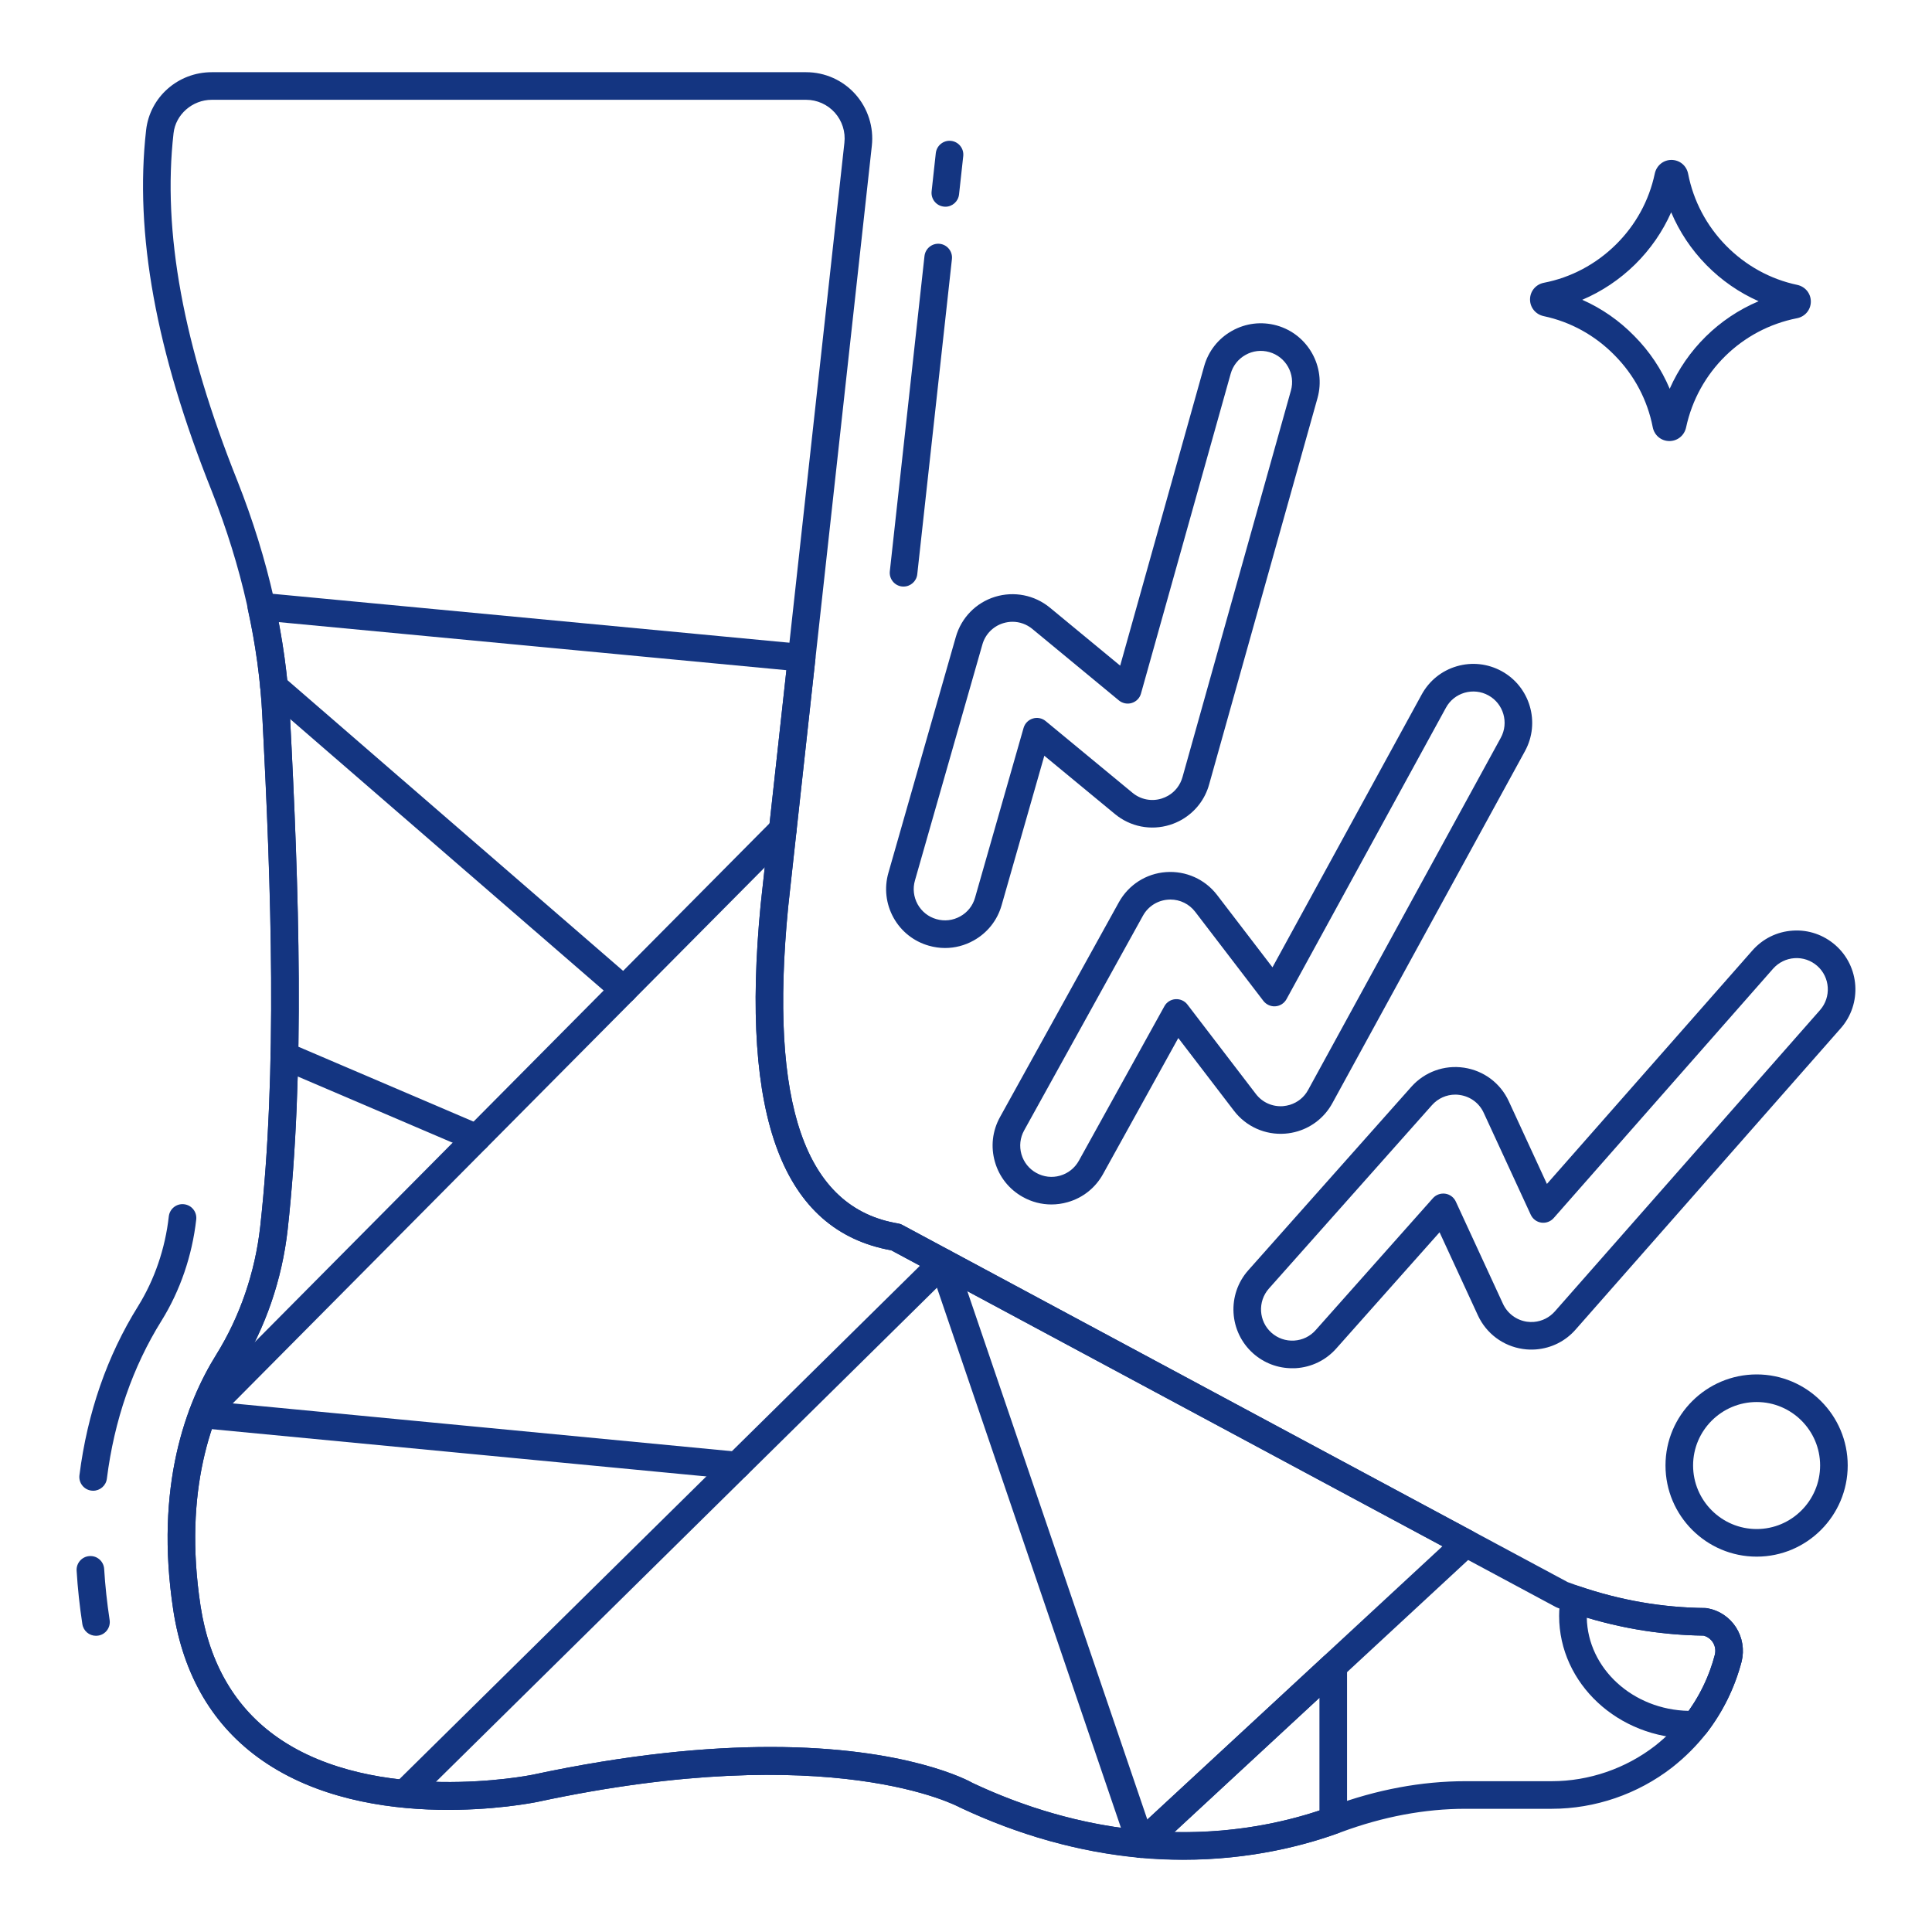 <?xml version="1.0" encoding="UTF-8"?> <svg xmlns="http://www.w3.org/2000/svg" width="35" height="35" viewBox="0 0 35 35" fill="none"><path d="M16.369 10.626C16.36 10.626 16.351 10.626 16.341 10.625C16.204 10.61 16.105 10.486 16.12 10.349L16.748 4.638C16.764 4.501 16.887 4.402 17.024 4.417C17.161 4.432 17.26 4.556 17.245 4.693L16.617 10.404C16.603 10.531 16.495 10.626 16.369 10.626Z" fill="#143581"></path><path d="M17.126 3.745C17.117 3.745 17.108 3.744 17.098 3.743C16.961 3.728 16.862 3.605 16.877 3.467L16.953 2.773C16.969 2.636 17.092 2.537 17.229 2.552C17.366 2.567 17.465 2.69 17.45 2.828L17.374 3.522C17.36 3.65 17.252 3.745 17.126 3.745Z" fill="#143581"></path><path d="M21.446 33.689C20.284 33.689 18.905 33.455 17.393 32.744C17.353 32.723 15.085 31.496 9.741 32.642C9.616 32.668 6.704 33.249 4.752 31.893C3.865 31.277 3.322 30.361 3.139 29.169C2.798 26.922 3.374 25.413 3.917 24.542C4.345 23.855 4.621 23.052 4.714 22.223C5.027 19.397 4.917 16.109 4.753 12.978C4.687 11.643 4.379 10.27 3.836 8.896C2.824 6.367 2.435 4.227 2.647 2.356C2.715 1.759 3.225 1.308 3.836 1.308H14.605C14.945 1.308 15.269 1.453 15.496 1.707C15.723 1.962 15.832 2.303 15.794 2.642L14.277 16.435C13.931 20.008 14.583 21.883 16.27 22.165C16.297 22.169 16.323 22.178 16.347 22.191L28.401 28.662C28.473 28.688 28.537 28.712 28.604 28.735C29.359 28.992 30.107 29.122 30.892 29.131C30.906 29.131 30.921 29.133 30.935 29.136C31.148 29.175 31.331 29.298 31.449 29.48C31.566 29.662 31.603 29.887 31.552 30.097C31.551 30.099 31.551 30.1 31.551 30.101C31.427 30.573 31.214 31.008 30.917 31.394C30.74 31.622 30.529 31.833 30.29 32.021C29.668 32.503 28.895 32.768 28.112 32.768H26.549C25.812 32.768 25.056 32.91 24.302 33.189C23.663 33.426 22.677 33.689 21.446 33.689ZM13.959 31.648C16.442 31.648 17.557 32.263 17.623 32.301C20.553 33.677 22.957 33.155 24.129 32.72C24.939 32.42 25.753 32.268 26.549 32.268H28.112C28.785 32.268 29.449 32.04 29.983 31.627C30.188 31.465 30.37 31.284 30.521 31.088C30.777 30.757 30.96 30.383 31.066 29.977C31.085 29.898 31.072 29.818 31.029 29.751C30.989 29.691 30.93 29.648 30.861 29.631C30.032 29.619 29.24 29.48 28.442 29.208C28.366 29.181 28.294 29.155 28.222 29.129C28.211 29.125 28.191 29.117 28.181 29.111L16.146 22.651C14.18 22.296 13.406 20.245 13.78 16.384L15.297 2.587C15.32 2.388 15.256 2.189 15.123 2.04C14.991 1.893 14.802 1.808 14.605 1.808H3.836C3.486 1.808 3.182 2.073 3.144 2.413C2.941 4.199 3.32 6.26 4.301 8.712C4.864 10.137 5.184 11.564 5.252 12.952C5.418 16.104 5.528 19.416 5.211 22.279C5.109 23.182 4.809 24.056 4.341 24.807C3.843 25.606 3.315 26.998 3.633 29.094C3.795 30.143 4.267 30.947 5.036 31.481C6.81 32.715 9.61 32.159 9.638 32.153C11.388 31.778 12.818 31.648 13.959 31.648Z" fill="#143581"></path><path d="M1.688 27.006C1.677 27.006 1.667 27.006 1.656 27.004C1.519 26.987 1.422 26.862 1.439 26.725C1.583 25.593 1.94 24.563 2.502 23.662C2.8 23.181 2.993 22.619 3.058 22.036C3.074 21.899 3.197 21.8 3.334 21.816C3.472 21.831 3.57 21.955 3.555 22.092C3.481 22.748 3.264 23.382 2.926 23.926C2.403 24.765 2.07 25.728 1.936 26.788C1.92 26.914 1.812 27.006 1.688 27.006Z" fill="#143581"></path><path d="M1.739 29.634C1.617 29.634 1.511 29.546 1.492 29.422C1.442 29.095 1.407 28.769 1.388 28.454C1.38 28.316 1.485 28.198 1.622 28.19C1.76 28.18 1.879 28.286 1.887 28.424C1.905 28.724 1.939 29.035 1.986 29.347C2.007 29.483 1.913 29.611 1.777 29.631C1.764 29.633 1.751 29.634 1.739 29.634Z" fill="#143581"></path><path d="M20.672 33.657C20.664 33.657 20.657 33.657 20.649 33.656C19.553 33.554 18.457 33.247 17.391 32.745C17.352 32.724 15.084 31.495 9.742 32.642C9.616 32.668 6.703 33.249 4.751 31.892C3.865 31.276 3.322 30.36 3.139 29.169C2.797 26.925 3.373 25.415 3.916 24.543C4.346 23.852 4.622 23.049 4.714 22.222C5.025 19.41 4.916 16.117 4.752 12.978C4.722 12.347 4.634 11.696 4.49 11.042C4.473 10.964 4.494 10.883 4.547 10.823C4.6 10.763 4.677 10.732 4.758 10.74L14.546 11.667C14.613 11.674 14.674 11.706 14.716 11.758C14.759 11.81 14.778 11.877 14.771 11.944L14.279 16.434C13.931 20.008 14.582 21.883 16.269 22.164C16.296 22.168 16.322 22.177 16.346 22.19L26.676 27.737C26.747 27.775 26.795 27.845 26.806 27.925C26.816 28.006 26.787 28.086 26.727 28.14L20.842 33.591C20.795 33.634 20.735 33.657 20.672 33.657ZM13.956 31.648C16.44 31.648 17.556 32.264 17.622 32.303C18.582 32.754 19.584 33.041 20.585 33.148L26.131 28.012L16.145 22.65C14.179 22.296 13.406 20.245 13.781 16.383L14.246 12.141L5.048 11.27C5.157 11.838 5.225 12.402 5.252 12.953C5.417 16.112 5.526 19.43 5.211 22.277C5.111 23.178 4.809 24.053 4.34 24.807C3.842 25.608 3.314 27 3.633 29.093C3.795 30.142 4.266 30.946 5.035 31.48C6.809 32.715 9.611 32.159 9.639 32.153C11.387 31.778 12.816 31.648 13.956 31.648Z" fill="#143581"></path><path d="M21.433 33.692C21.181 33.692 20.92 33.681 20.649 33.657C20.551 33.648 20.467 33.581 20.435 33.488C20.404 33.395 20.43 33.291 20.502 33.224L23.984 30.003C24.056 29.935 24.162 29.918 24.253 29.957C24.345 29.997 24.403 30.087 24.403 30.186V32.976C24.403 33.081 24.337 33.175 24.238 33.211C23.594 33.443 22.626 33.692 21.433 33.692ZM21.275 33.191C22.369 33.212 23.273 33.008 23.903 32.798V30.758L21.275 33.191Z" fill="#143581"></path><path d="M20.672 33.658C20.568 33.658 20.471 33.592 20.435 33.488L16.974 23.328L7.497 32.674C7.399 32.771 7.241 32.77 7.144 32.672C7.047 32.574 7.048 32.415 7.146 32.319L16.907 22.692C16.968 22.631 17.057 22.607 17.14 22.626C17.224 22.646 17.292 22.708 17.319 22.789L20.909 33.327C20.953 33.458 20.883 33.6 20.753 33.644C20.726 33.653 20.699 33.658 20.672 33.658Z" fill="#143581"></path><path d="M13.352 26.799C13.344 26.799 13.336 26.799 13.328 26.798L3.643 25.872C3.547 25.863 3.465 25.799 3.432 25.708C3.399 25.617 3.422 25.515 3.49 25.447L14.004 14.852C14.101 14.755 14.259 14.754 14.357 14.851C14.455 14.948 14.456 15.107 14.359 15.205L4.216 25.424L13.375 26.301C13.513 26.314 13.614 26.436 13.6 26.573C13.588 26.703 13.479 26.799 13.352 26.799Z" fill="#143581"></path><path d="M11.302 18.18C11.243 18.18 11.185 18.16 11.138 18.119L4.8 12.631C4.696 12.541 4.685 12.383 4.775 12.278C4.865 12.174 5.023 12.162 5.128 12.253L11.465 17.741C11.57 17.831 11.581 17.989 11.491 18.094C11.441 18.151 11.372 18.18 11.302 18.18Z" fill="#143581"></path><path d="M8.636 20.866C8.603 20.866 8.57 20.859 8.538 20.846L5.053 19.356C4.926 19.302 4.867 19.155 4.922 19.028C4.976 18.901 5.123 18.842 5.25 18.896L8.735 20.386C8.861 20.44 8.92 20.587 8.866 20.714C8.825 20.809 8.733 20.866 8.636 20.866Z" fill="#143581"></path><path d="M30.632 31.494C29.316 31.494 28.245 30.498 28.245 29.274C28.245 29.162 28.256 29.046 28.276 28.929C28.288 28.857 28.332 28.793 28.395 28.756C28.458 28.719 28.534 28.711 28.603 28.734C29.359 28.992 30.107 29.122 30.892 29.131C30.906 29.131 30.921 29.133 30.935 29.135C31.148 29.175 31.331 29.298 31.449 29.48C31.566 29.662 31.603 29.886 31.552 30.097C31.551 30.098 31.551 30.1 31.551 30.101C31.427 30.573 31.214 31.008 30.917 31.394C30.876 31.447 30.814 31.482 30.747 31.489C30.707 31.494 30.672 31.494 30.632 31.494ZM28.746 29.305C28.764 30.227 29.581 30.974 30.591 30.994C30.81 30.686 30.97 30.345 31.066 29.977C31.085 29.898 31.072 29.818 31.029 29.751C30.989 29.691 30.93 29.648 30.861 29.631C30.137 29.62 29.442 29.513 28.746 29.305Z" fill="#143581"></path><path d="M19.047 21.82C18.869 21.82 18.692 21.775 18.532 21.686C18.283 21.548 18.102 21.322 18.024 21.048C17.945 20.774 17.978 20.486 18.116 20.237L20.269 16.346C20.444 16.03 20.763 15.825 21.123 15.799C21.484 15.773 21.829 15.928 22.049 16.214L23.052 17.524L25.755 12.582C25.892 12.332 26.117 12.15 26.391 12.07C26.665 11.99 26.953 12.022 27.203 12.158C27.718 12.44 27.909 13.09 27.627 13.606L24.137 19.985C24.003 20.23 23.782 20.411 23.515 20.493C23.44 20.516 23.361 20.531 23.282 20.537C22.923 20.565 22.574 20.41 22.354 20.122L21.346 18.805L19.982 21.27C19.844 21.519 19.617 21.7 19.343 21.778C19.246 21.806 19.146 21.82 19.047 21.82ZM21.203 16.296C21.189 16.296 21.174 16.297 21.16 16.298C20.969 16.312 20.799 16.42 20.706 16.588L18.553 20.479C18.48 20.611 18.463 20.764 18.504 20.91C18.546 21.055 18.642 21.176 18.775 21.249C18.907 21.322 19.06 21.34 19.205 21.298C19.351 21.256 19.471 21.16 19.545 21.027L21.094 18.229C21.134 18.155 21.21 18.107 21.294 18.101C21.377 18.095 21.46 18.131 21.511 18.198L22.751 19.818C22.868 19.971 23.05 20.053 23.244 20.039C23.286 20.035 23.328 20.027 23.368 20.015C23.51 19.971 23.627 19.876 23.698 19.745L27.188 13.366C27.338 13.092 27.237 12.747 26.963 12.597C26.83 12.524 26.676 12.508 26.531 12.55C26.386 12.593 26.266 12.689 26.194 12.822L23.306 18.101C23.265 18.175 23.19 18.224 23.106 18.23C23.024 18.237 22.94 18.2 22.888 18.133L21.652 16.518C21.544 16.377 21.378 16.296 21.203 16.296Z" fill="#143581"></path><path d="M17.121 17.174C17.023 17.174 16.924 17.16 16.826 17.132C16.552 17.054 16.325 16.873 16.187 16.625C16.049 16.375 16.016 16.087 16.094 15.813L17.316 11.538C17.415 11.191 17.68 10.919 18.025 10.812C18.37 10.706 18.742 10.779 19.021 11.009L20.293 12.059L21.814 6.635C21.891 6.361 22.07 6.133 22.318 5.994C22.567 5.854 22.854 5.82 23.129 5.896C23.695 6.055 24.026 6.645 23.868 7.211L21.904 14.213C21.829 14.482 21.654 14.707 21.412 14.848C21.344 14.887 21.271 14.919 21.195 14.943C20.849 15.051 20.477 14.978 20.198 14.747L18.919 13.691L18.145 16.4C18.067 16.674 17.886 16.901 17.637 17.039C17.477 17.128 17.3 17.174 17.121 17.174ZM18.342 11.264C18.286 11.264 18.229 11.273 18.173 11.29C17.99 11.347 17.849 11.491 17.797 11.675L16.575 15.951C16.533 16.096 16.551 16.249 16.624 16.382C16.698 16.514 16.818 16.61 16.964 16.651C17.11 16.693 17.262 16.675 17.394 16.602C17.527 16.529 17.623 16.408 17.664 16.262L18.543 13.187C18.567 13.105 18.629 13.042 18.71 13.017C18.79 12.992 18.878 13.009 18.943 13.063L20.516 14.362C20.664 14.485 20.863 14.524 21.046 14.466C21.086 14.453 21.125 14.436 21.162 14.415C21.29 14.341 21.382 14.221 21.422 14.078L23.386 7.076C23.471 6.776 23.295 6.462 22.994 6.378C22.848 6.337 22.695 6.355 22.563 6.43C22.431 6.504 22.336 6.625 22.295 6.77L20.67 12.564C20.648 12.646 20.585 12.71 20.504 12.735C20.424 12.76 20.336 12.743 20.27 12.689L18.702 11.394C18.599 11.309 18.472 11.264 18.342 11.264Z" fill="#143581"></path><path d="M23.409 24.787C23.148 24.787 22.899 24.693 22.702 24.518C22.263 24.127 22.223 23.452 22.614 23.012L25.567 19.689C25.807 19.419 26.163 19.289 26.521 19.342C26.879 19.395 27.182 19.622 27.333 19.95L28.024 21.448L31.746 17.219C31.934 17.005 32.194 16.877 32.478 16.859C32.761 16.84 33.037 16.935 33.251 17.123C33.692 17.511 33.736 18.186 33.347 18.628L28.543 24.087C28.359 24.297 28.104 24.424 27.826 24.446C27.747 24.452 27.667 24.45 27.589 24.438C27.23 24.386 26.926 24.158 26.774 23.83L26.079 22.324L24.208 24.429C24.019 24.642 23.758 24.769 23.473 24.786C23.452 24.787 23.431 24.787 23.409 24.787ZM26.364 19.83C26.204 19.83 26.05 19.898 25.941 20.021L22.987 23.344C22.78 23.578 22.801 23.937 23.034 24.144C23.148 24.245 23.294 24.295 23.444 24.286C23.595 24.277 23.734 24.21 23.834 24.097L25.959 21.706C26.015 21.643 26.1 21.613 26.183 21.625C26.266 21.637 26.338 21.691 26.373 21.767L27.228 23.62C27.309 23.795 27.471 23.916 27.661 23.944C27.702 23.95 27.745 23.951 27.787 23.948C27.935 23.936 28.07 23.868 28.168 23.757L32.972 18.298C33.178 18.063 33.155 17.704 32.921 17.498C32.807 17.398 32.661 17.348 32.51 17.358C32.359 17.368 32.221 17.436 32.121 17.549L28.146 22.067C28.09 22.13 28.006 22.161 27.922 22.149C27.838 22.137 27.767 22.083 27.731 22.006L26.879 20.16C26.799 19.985 26.638 19.865 26.448 19.837C26.42 19.832 26.392 19.83 26.364 19.83Z" fill="#143581"></path><path d="M30.243 7.99C30.242 7.99 30.241 7.99 30.24 7.99C30.093 7.989 29.97 7.886 29.941 7.74C29.845 7.246 29.607 6.797 29.252 6.438C28.898 6.076 28.453 5.83 27.965 5.727C27.818 5.695 27.717 5.57 27.718 5.423C27.719 5.276 27.822 5.152 27.968 5.123C28.459 5.028 28.909 4.789 29.27 4.434C29.63 4.08 29.875 3.634 29.978 3.144C30.01 2.998 30.134 2.897 30.28 2.897H30.282C30.43 2.899 30.553 3.001 30.582 3.148C30.678 3.641 30.916 4.09 31.269 4.45C31.625 4.812 32.071 5.058 32.559 5.161C32.706 5.193 32.806 5.318 32.805 5.465C32.804 5.612 32.701 5.736 32.555 5.765C32.555 5.765 32.554 5.765 32.554 5.765C31.549 5.963 30.76 6.74 30.545 7.744C30.513 7.89 30.389 7.99 30.243 7.99ZM28.664 5.431C29.015 5.586 29.335 5.808 29.608 6.088C29.883 6.365 30.099 6.689 30.248 7.043C30.564 6.329 31.14 5.761 31.859 5.457C31.509 5.302 31.188 5.081 30.913 4.801C30.639 4.522 30.424 4.199 30.275 3.846C30.12 4.196 29.899 4.516 29.621 4.79C29.341 5.065 29.017 5.281 28.664 5.431Z" fill="#143581"></path><path d="M31.824 28.2C30.913 28.2 30.172 27.459 30.172 26.548C30.172 25.639 30.913 24.899 31.824 24.899C32.733 24.899 33.473 25.639 33.473 26.548C33.473 27.459 32.733 28.2 31.824 28.2ZM31.824 25.399C31.189 25.399 30.672 25.915 30.672 26.548C30.672 27.183 31.189 27.7 31.824 27.7C32.457 27.7 32.973 27.183 32.973 26.548C32.973 25.915 32.457 25.399 31.824 25.399Z" fill="#143581"></path></svg> 